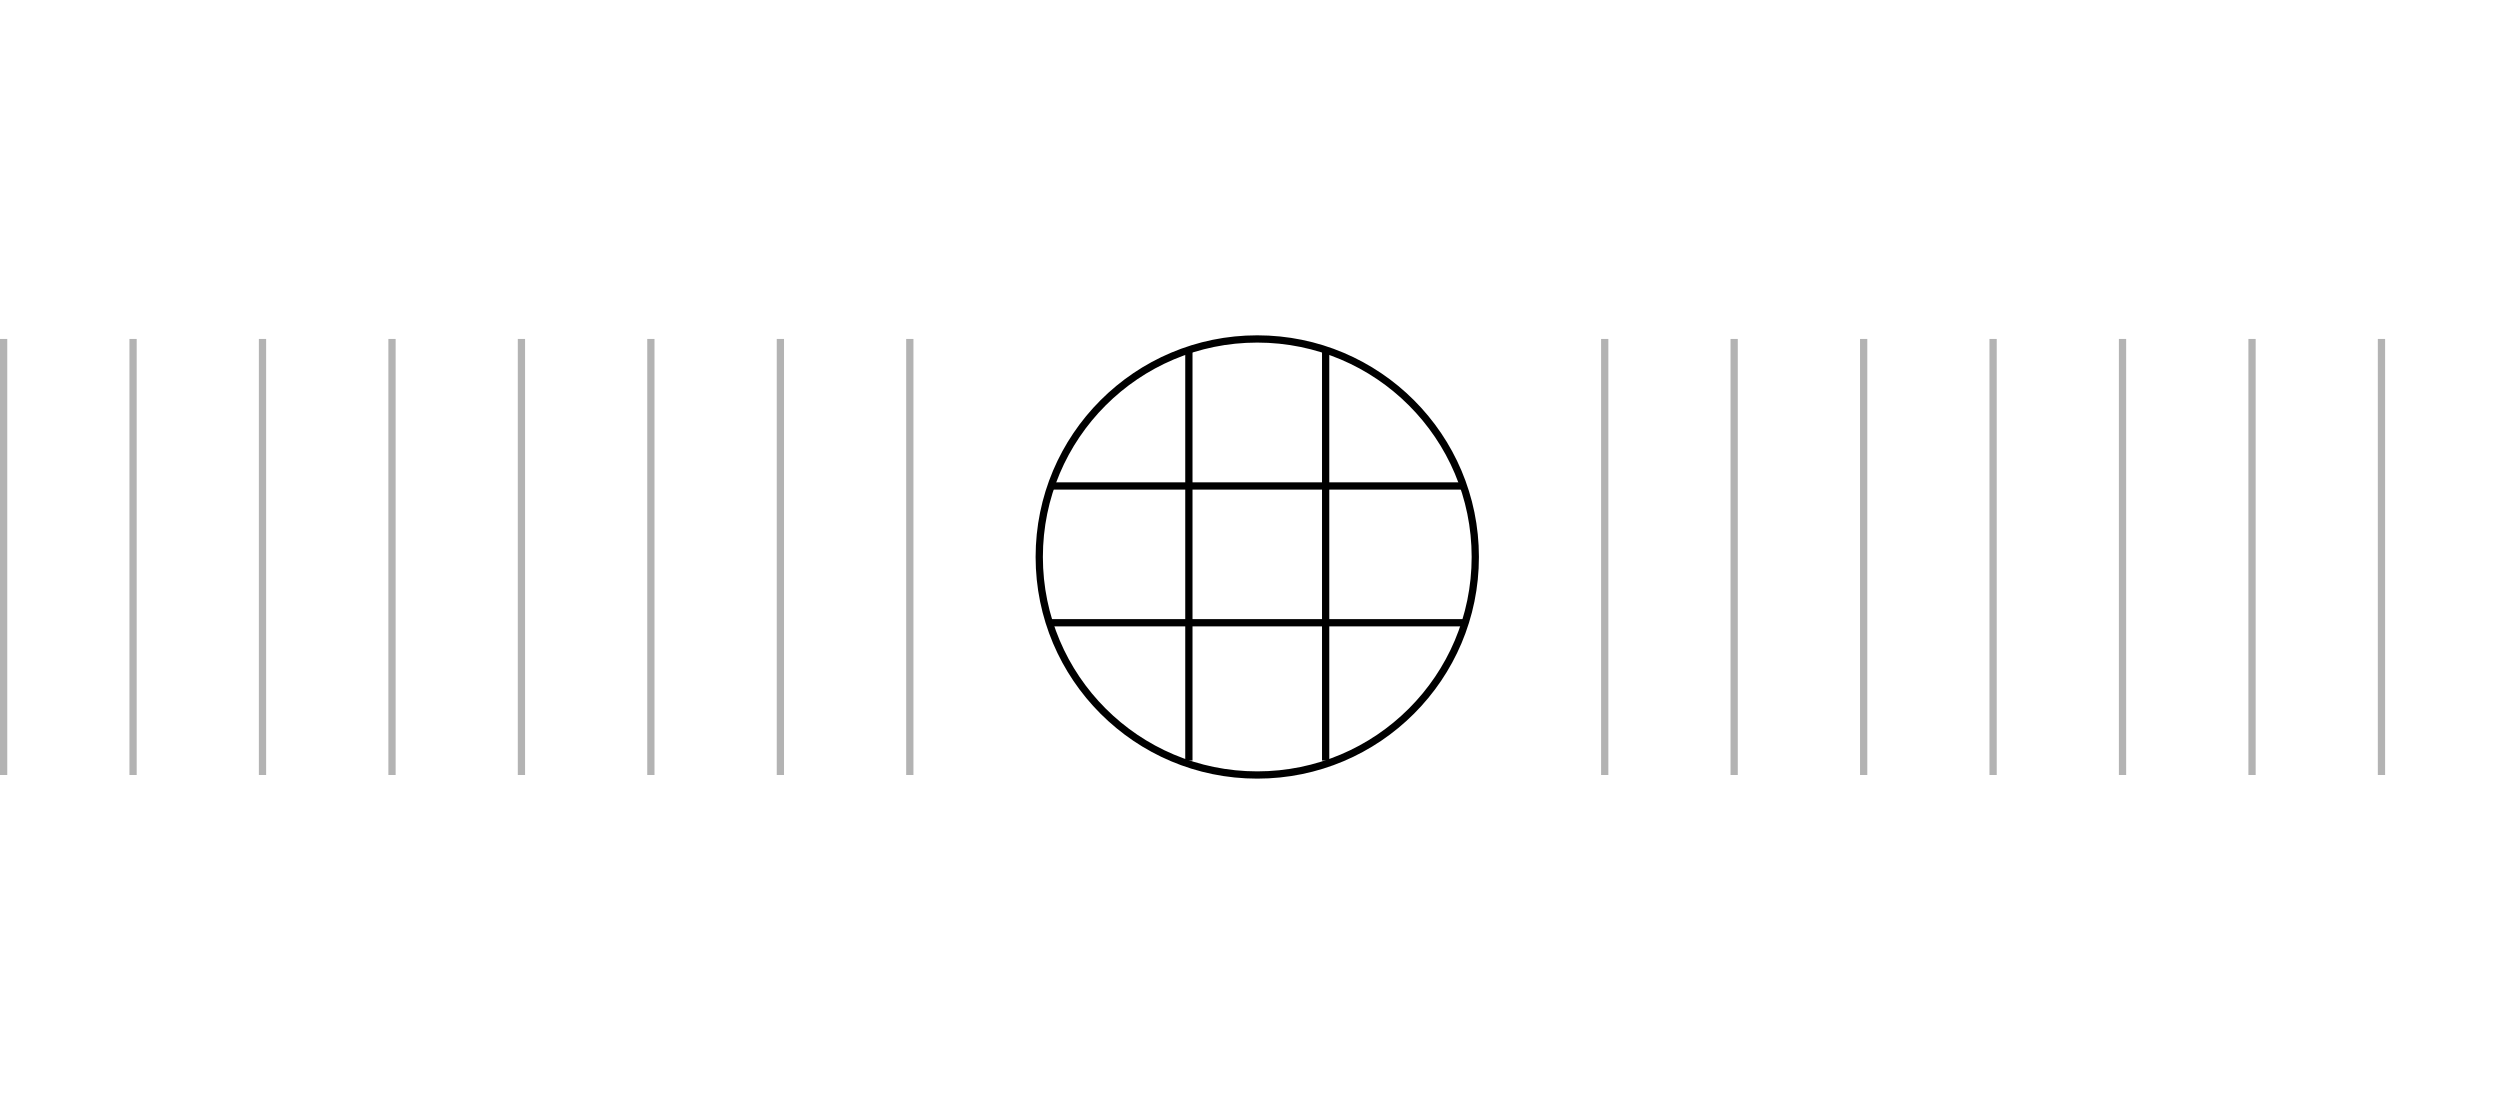 <svg width="344" height="154" viewBox="0 0 344 154" fill="none" xmlns="http://www.w3.org/2000/svg">
    <g opacity="0.3">
        <path d="M0.5 106.64V46.64" stroke="black" stroke-miterlimit="10"/>
        <path d="M18.31 106.64V46.64" stroke="black" stroke-miterlimit="10"/>
        <path d="M36.12 106.64V46.64" stroke="black" stroke-miterlimit="10"/>
        <path d="M53.94 106.64V46.64" stroke="black" stroke-miterlimit="10"/>
        <path d="M71.75 106.64V46.64" stroke="black" stroke-miterlimit="10"/>
        <path d="M89.56 106.64V46.64" stroke="black" stroke-miterlimit="10"/>
        <path d="M107.38 106.64V46.64" stroke="black" stroke-miterlimit="10"/>
        <path d="M125.19 106.64V46.64" stroke="black" stroke-miterlimit="10"/>
    </g>
    <g opacity="0.3">
        <path d="M220.81 106.64V46.64" stroke="black" stroke-miterlimit="10"/>
        <path d="M238.62 106.64V46.64" stroke="black" stroke-miterlimit="10"/>
        <path d="M256.44 106.64V46.64" stroke="black" stroke-miterlimit="10"/>
        <path d="M274.25 106.64V46.64" stroke="black" stroke-miterlimit="10"/>
        <path d="M292.06 106.64V46.64" stroke="black" stroke-miterlimit="10"/>
        <path d="M309.88 106.64V46.64" stroke="black" stroke-miterlimit="10"/>
        <path d="M327.69 106.64V46.64" stroke="black" stroke-miterlimit="10"/>
    </g>
    <path d="M173 106.64C189.569 106.64 203 93.209 203 76.64C203 60.072 189.569 46.64 173 46.64C156.431 46.64 143 60.072 143 76.64C143 93.209 156.431 106.64 173 106.64Z" stroke="black" stroke-miterlimit="10"/>
    <path d="M201.37 66.87H144.63" stroke="black" stroke-miterlimit="10"/>
    <path d="M201.37 85.69H144.63" stroke="black" stroke-miterlimit="10"/>
    <path d="M182.41 104.65V47.91" stroke="black" stroke-miterlimit="10"/>
    <path d="M163.59 104.65V47.91" stroke="black" stroke-miterlimit="10"/>
</svg>
